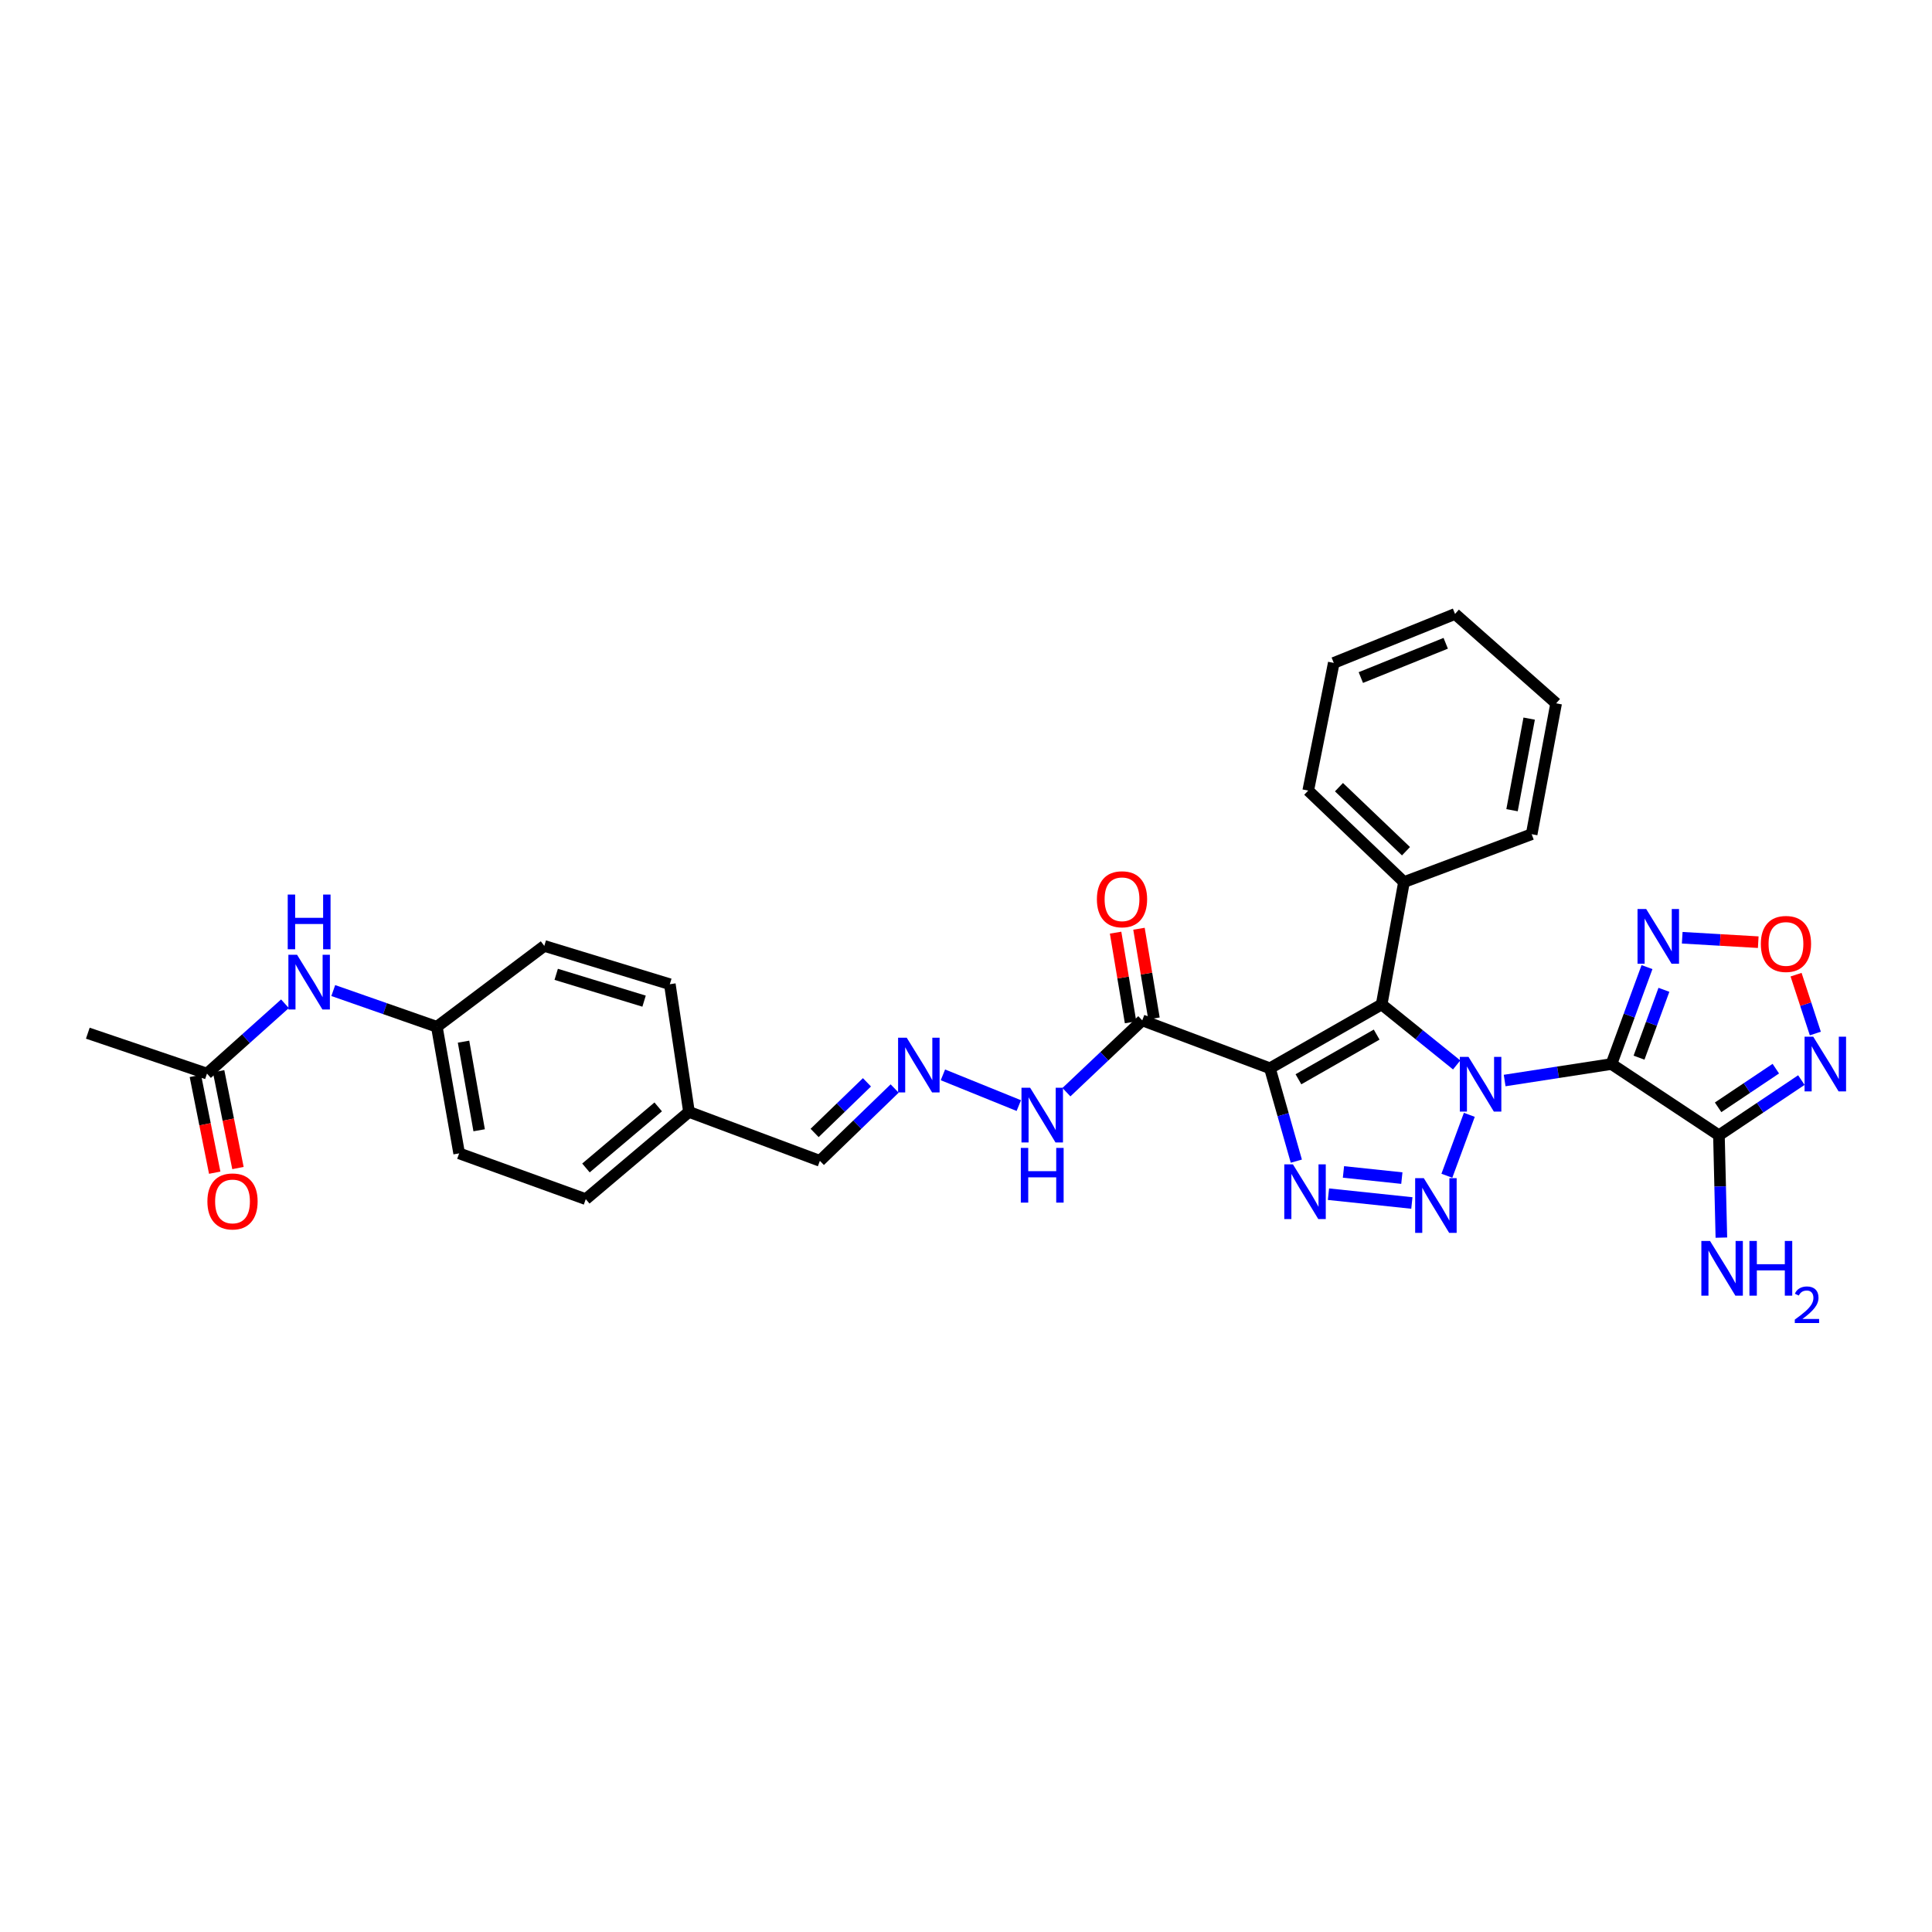 <?xml version='1.0' encoding='iso-8859-1'?>
<svg version='1.1' baseProfile='full'
              xmlns='http://www.w3.org/2000/svg'
                      xmlns:rdkit='http://www.rdkit.org/xml'
                      xmlns:xlink='http://www.w3.org/1999/xlink'
                  xml:space='preserve'
width='1000px' height='1000px' viewBox='0 0 1000 1000'>
<!-- END OF HEADER -->
<rect style='opacity:1.0;fill:#FFFFFF;stroke:none' width='1000' height='1000' x='0' y='0'> </rect>
<path class='bond-0' d='M 778.805,559.275 L 806.443,555.008' style='fill:none;fill-rule:evenodd;stroke:#0000FF;stroke-width:6px;stroke-linecap:butt;stroke-linejoin:miter;stroke-opacity:1' />
<path class='bond-0' d='M 806.443,555.008 L 834.081,550.741' style='fill:none;fill-rule:evenodd;stroke:#000000;stroke-width:6px;stroke-linecap:butt;stroke-linejoin:miter;stroke-opacity:1' />
<path class='bond-1' d='M 760.519,577.031 L 748.9,608.568' style='fill:none;fill-rule:evenodd;stroke:#0000FF;stroke-width:6px;stroke-linecap:butt;stroke-linejoin:miter;stroke-opacity:1' />
<path class='bond-3' d='M 753.967,551.209 L 734.556,535.552' style='fill:none;fill-rule:evenodd;stroke:#0000FF;stroke-width:6px;stroke-linecap:butt;stroke-linejoin:miter;stroke-opacity:1' />
<path class='bond-3' d='M 734.556,535.552 L 715.145,519.896' style='fill:none;fill-rule:evenodd;stroke:#000000;stroke-width:6px;stroke-linecap:butt;stroke-linejoin:miter;stroke-opacity:1' />
<path class='bond-5' d='M 834.081,550.741 L 889.718,587.626' style='fill:none;fill-rule:evenodd;stroke:#000000;stroke-width:6px;stroke-linecap:butt;stroke-linejoin:miter;stroke-opacity:1' />
<path class='bond-6' d='M 834.081,550.741 L 843.282,525.658' style='fill:none;fill-rule:evenodd;stroke:#000000;stroke-width:6px;stroke-linecap:butt;stroke-linejoin:miter;stroke-opacity:1' />
<path class='bond-6' d='M 843.282,525.658 L 852.482,500.574' style='fill:none;fill-rule:evenodd;stroke:#0000FF;stroke-width:6px;stroke-linecap:butt;stroke-linejoin:miter;stroke-opacity:1' />
<path class='bond-6' d='M 848.361,547.441 L 854.801,529.883' style='fill:none;fill-rule:evenodd;stroke:#000000;stroke-width:6px;stroke-linecap:butt;stroke-linejoin:miter;stroke-opacity:1' />
<path class='bond-6' d='M 854.801,529.883 L 861.241,512.324' style='fill:none;fill-rule:evenodd;stroke:#0000FF;stroke-width:6px;stroke-linecap:butt;stroke-linejoin:miter;stroke-opacity:1' />
<path class='bond-4' d='M 730.78,622.665 L 687.609,618.109' style='fill:none;fill-rule:evenodd;stroke:#0000FF;stroke-width:6px;stroke-linecap:butt;stroke-linejoin:miter;stroke-opacity:1' />
<path class='bond-4' d='M 725.592,609.78 L 695.373,606.59' style='fill:none;fill-rule:evenodd;stroke:#0000FF;stroke-width:6px;stroke-linecap:butt;stroke-linejoin:miter;stroke-opacity:1' />
<path class='bond-2' d='M 657.306,552.936 L 715.145,519.896' style='fill:none;fill-rule:evenodd;stroke:#000000;stroke-width:6px;stroke-linecap:butt;stroke-linejoin:miter;stroke-opacity:1' />
<path class='bond-2' d='M 672.068,558.634 L 712.555,535.506' style='fill:none;fill-rule:evenodd;stroke:#000000;stroke-width:6px;stroke-linecap:butt;stroke-linejoin:miter;stroke-opacity:1' />
<path class='bond-8' d='M 657.306,552.936 L 591.233,528.144' style='fill:none;fill-rule:evenodd;stroke:#000000;stroke-width:6px;stroke-linecap:butt;stroke-linejoin:miter;stroke-opacity:1' />
<path class='bond-31' d='M 657.306,552.936 L 664.143,576.972' style='fill:none;fill-rule:evenodd;stroke:#000000;stroke-width:6px;stroke-linecap:butt;stroke-linejoin:miter;stroke-opacity:1' />
<path class='bond-31' d='M 664.143,576.972 L 670.979,601.008' style='fill:none;fill-rule:evenodd;stroke:#0000FF;stroke-width:6px;stroke-linecap:butt;stroke-linejoin:miter;stroke-opacity:1' />
<path class='bond-11' d='M 715.145,519.896 L 726.699,456.563' style='fill:none;fill-rule:evenodd;stroke:#000000;stroke-width:6px;stroke-linecap:butt;stroke-linejoin:miter;stroke-opacity:1' />
<path class='bond-7' d='M 889.718,587.626 L 911.052,573.336' style='fill:none;fill-rule:evenodd;stroke:#000000;stroke-width:6px;stroke-linecap:butt;stroke-linejoin:miter;stroke-opacity:1' />
<path class='bond-7' d='M 911.052,573.336 L 932.386,559.045' style='fill:none;fill-rule:evenodd;stroke:#0000FF;stroke-width:6px;stroke-linecap:butt;stroke-linejoin:miter;stroke-opacity:1' />
<path class='bond-7' d='M 889.29,573.145 L 904.224,563.141' style='fill:none;fill-rule:evenodd;stroke:#000000;stroke-width:6px;stroke-linecap:butt;stroke-linejoin:miter;stroke-opacity:1' />
<path class='bond-7' d='M 904.224,563.141 L 919.157,553.138' style='fill:none;fill-rule:evenodd;stroke:#0000FF;stroke-width:6px;stroke-linecap:butt;stroke-linejoin:miter;stroke-opacity:1' />
<path class='bond-16' d='M 889.718,587.626 L 890.35,614.109' style='fill:none;fill-rule:evenodd;stroke:#000000;stroke-width:6px;stroke-linecap:butt;stroke-linejoin:miter;stroke-opacity:1' />
<path class='bond-16' d='M 890.35,614.109 L 890.982,640.592' style='fill:none;fill-rule:evenodd;stroke:#0000FF;stroke-width:6px;stroke-linecap:butt;stroke-linejoin:miter;stroke-opacity:1' />
<path class='bond-9' d='M 870.716,485.377 L 890.39,486.523' style='fill:none;fill-rule:evenodd;stroke:#0000FF;stroke-width:6px;stroke-linecap:butt;stroke-linejoin:miter;stroke-opacity:1' />
<path class='bond-9' d='M 890.39,486.523 L 910.064,487.67' style='fill:none;fill-rule:evenodd;stroke:#FF0000;stroke-width:6px;stroke-linecap:butt;stroke-linejoin:miter;stroke-opacity:1' />
<path class='bond-32' d='M 939.611,534.944 L 934.626,519.716' style='fill:none;fill-rule:evenodd;stroke:#0000FF;stroke-width:6px;stroke-linecap:butt;stroke-linejoin:miter;stroke-opacity:1' />
<path class='bond-32' d='M 934.626,519.716 L 929.64,504.487' style='fill:none;fill-rule:evenodd;stroke:#FF0000;stroke-width:6px;stroke-linecap:butt;stroke-linejoin:miter;stroke-opacity:1' />
<path class='bond-13' d='M 591.233,528.144 L 571.605,546.726' style='fill:none;fill-rule:evenodd;stroke:#000000;stroke-width:6px;stroke-linecap:butt;stroke-linejoin:miter;stroke-opacity:1' />
<path class='bond-13' d='M 571.605,546.726 L 551.976,565.308' style='fill:none;fill-rule:evenodd;stroke:#0000FF;stroke-width:6px;stroke-linecap:butt;stroke-linejoin:miter;stroke-opacity:1' />
<path class='bond-15' d='M 597.284,527.134 L 593.408,503.925' style='fill:none;fill-rule:evenodd;stroke:#000000;stroke-width:6px;stroke-linecap:butt;stroke-linejoin:miter;stroke-opacity:1' />
<path class='bond-15' d='M 593.408,503.925 L 589.531,480.717' style='fill:none;fill-rule:evenodd;stroke:#FF0000;stroke-width:6px;stroke-linecap:butt;stroke-linejoin:miter;stroke-opacity:1' />
<path class='bond-15' d='M 585.182,529.155 L 581.305,505.947' style='fill:none;fill-rule:evenodd;stroke:#000000;stroke-width:6px;stroke-linecap:butt;stroke-linejoin:miter;stroke-opacity:1' />
<path class='bond-15' d='M 581.305,505.947 L 577.429,482.739' style='fill:none;fill-rule:evenodd;stroke:#FF0000;stroke-width:6px;stroke-linecap:butt;stroke-linejoin:miter;stroke-opacity:1' />
<path class='bond-10' d='M 488.052,556.342 L 527.327,572.251' style='fill:none;fill-rule:evenodd;stroke:#0000FF;stroke-width:6px;stroke-linecap:butt;stroke-linejoin:miter;stroke-opacity:1' />
<path class='bond-18' d='M 463.067,563.409 L 443.718,582.129' style='fill:none;fill-rule:evenodd;stroke:#0000FF;stroke-width:6px;stroke-linecap:butt;stroke-linejoin:miter;stroke-opacity:1' />
<path class='bond-18' d='M 443.718,582.129 L 424.369,600.85' style='fill:none;fill-rule:evenodd;stroke:#000000;stroke-width:6px;stroke-linecap:butt;stroke-linejoin:miter;stroke-opacity:1' />
<path class='bond-18' d='M 448.731,560.207 L 435.187,573.311' style='fill:none;fill-rule:evenodd;stroke:#0000FF;stroke-width:6px;stroke-linecap:butt;stroke-linejoin:miter;stroke-opacity:1' />
<path class='bond-18' d='M 435.187,573.311 L 421.642,586.416' style='fill:none;fill-rule:evenodd;stroke:#000000;stroke-width:6px;stroke-linecap:butt;stroke-linejoin:miter;stroke-opacity:1' />
<path class='bond-26' d='M 726.699,456.563 L 677.136,409.208' style='fill:none;fill-rule:evenodd;stroke:#000000;stroke-width:6px;stroke-linecap:butt;stroke-linejoin:miter;stroke-opacity:1' />
<path class='bond-26' d='M 727.741,440.588 L 693.046,407.44' style='fill:none;fill-rule:evenodd;stroke:#000000;stroke-width:6px;stroke-linecap:butt;stroke-linejoin:miter;stroke-opacity:1' />
<path class='bond-27' d='M 726.699,456.563 L 792.786,431.778' style='fill:none;fill-rule:evenodd;stroke:#000000;stroke-width:6px;stroke-linecap:butt;stroke-linejoin:miter;stroke-opacity:1' />
<path class='bond-12' d='M 107.138,555.69 L 127.316,537.617' style='fill:none;fill-rule:evenodd;stroke:#000000;stroke-width:6px;stroke-linecap:butt;stroke-linejoin:miter;stroke-opacity:1' />
<path class='bond-12' d='M 127.316,537.617 L 147.493,519.544' style='fill:none;fill-rule:evenodd;stroke:#0000FF;stroke-width:6px;stroke-linecap:butt;stroke-linejoin:miter;stroke-opacity:1' />
<path class='bond-17' d='M 101.122,556.893 L 106.128,581.934' style='fill:none;fill-rule:evenodd;stroke:#000000;stroke-width:6px;stroke-linecap:butt;stroke-linejoin:miter;stroke-opacity:1' />
<path class='bond-17' d='M 106.128,581.934 L 111.133,606.975' style='fill:none;fill-rule:evenodd;stroke:#FF0000;stroke-width:6px;stroke-linecap:butt;stroke-linejoin:miter;stroke-opacity:1' />
<path class='bond-17' d='M 113.154,554.488 L 118.16,579.529' style='fill:none;fill-rule:evenodd;stroke:#000000;stroke-width:6px;stroke-linecap:butt;stroke-linejoin:miter;stroke-opacity:1' />
<path class='bond-17' d='M 118.16,579.529 L 123.165,604.57' style='fill:none;fill-rule:evenodd;stroke:#FF0000;stroke-width:6px;stroke-linecap:butt;stroke-linejoin:miter;stroke-opacity:1' />
<path class='bond-25' d='M 107.138,555.69 L 45.455,534.777' style='fill:none;fill-rule:evenodd;stroke:#000000;stroke-width:6px;stroke-linecap:butt;stroke-linejoin:miter;stroke-opacity:1' />
<path class='bond-14' d='M 172.498,512.706 L 199.303,522.085' style='fill:none;fill-rule:evenodd;stroke:#0000FF;stroke-width:6px;stroke-linecap:butt;stroke-linejoin:miter;stroke-opacity:1' />
<path class='bond-14' d='M 199.303,522.085 L 226.108,531.464' style='fill:none;fill-rule:evenodd;stroke:#000000;stroke-width:6px;stroke-linecap:butt;stroke-linejoin:miter;stroke-opacity:1' />
<path class='bond-20' d='M 424.369,600.85 L 356.619,575.52' style='fill:none;fill-rule:evenodd;stroke:#000000;stroke-width:6px;stroke-linecap:butt;stroke-linejoin:miter;stroke-opacity:1' />
<path class='bond-19' d='M 226.108,531.464 L 237.656,596.985' style='fill:none;fill-rule:evenodd;stroke:#000000;stroke-width:6px;stroke-linecap:butt;stroke-linejoin:miter;stroke-opacity:1' />
<path class='bond-19' d='M 239.924,539.163 L 248.007,585.027' style='fill:none;fill-rule:evenodd;stroke:#000000;stroke-width:6px;stroke-linecap:butt;stroke-linejoin:miter;stroke-opacity:1' />
<path class='bond-34' d='M 226.108,531.464 L 281.725,489.603' style='fill:none;fill-rule:evenodd;stroke:#000000;stroke-width:6px;stroke-linecap:butt;stroke-linejoin:miter;stroke-opacity:1' />
<path class='bond-23' d='M 356.619,575.52 L 346.701,509.433' style='fill:none;fill-rule:evenodd;stroke:#000000;stroke-width:6px;stroke-linecap:butt;stroke-linejoin:miter;stroke-opacity:1' />
<path class='bond-24' d='M 356.619,575.52 L 303.197,620.68' style='fill:none;fill-rule:evenodd;stroke:#000000;stroke-width:6px;stroke-linecap:butt;stroke-linejoin:miter;stroke-opacity:1' />
<path class='bond-24' d='M 340.684,572.923 L 303.289,604.535' style='fill:none;fill-rule:evenodd;stroke:#000000;stroke-width:6px;stroke-linecap:butt;stroke-linejoin:miter;stroke-opacity:1' />
<path class='bond-21' d='M 281.725,489.603 L 346.701,509.433' style='fill:none;fill-rule:evenodd;stroke:#000000;stroke-width:6px;stroke-linecap:butt;stroke-linejoin:miter;stroke-opacity:1' />
<path class='bond-21' d='M 287.89,504.313 L 333.373,518.194' style='fill:none;fill-rule:evenodd;stroke:#000000;stroke-width:6px;stroke-linecap:butt;stroke-linejoin:miter;stroke-opacity:1' />
<path class='bond-22' d='M 237.656,596.985 L 303.197,620.68' style='fill:none;fill-rule:evenodd;stroke:#000000;stroke-width:6px;stroke-linecap:butt;stroke-linejoin:miter;stroke-opacity:1' />
<path class='bond-29' d='M 677.136,409.208 L 690.36,343.121' style='fill:none;fill-rule:evenodd;stroke:#000000;stroke-width:6px;stroke-linecap:butt;stroke-linejoin:miter;stroke-opacity:1' />
<path class='bond-28' d='M 792.786,431.778 L 805.458,364.048' style='fill:none;fill-rule:evenodd;stroke:#000000;stroke-width:6px;stroke-linecap:butt;stroke-linejoin:miter;stroke-opacity:1' />
<path class='bond-28' d='M 782.626,419.362 L 791.497,371.951' style='fill:none;fill-rule:evenodd;stroke:#000000;stroke-width:6px;stroke-linecap:butt;stroke-linejoin:miter;stroke-opacity:1' />
<path class='bond-30' d='M 805.458,364.048 L 753.127,317.784' style='fill:none;fill-rule:evenodd;stroke:#000000;stroke-width:6px;stroke-linecap:butt;stroke-linejoin:miter;stroke-opacity:1' />
<path class='bond-33' d='M 690.36,343.121 L 753.127,317.784' style='fill:none;fill-rule:evenodd;stroke:#000000;stroke-width:6px;stroke-linecap:butt;stroke-linejoin:miter;stroke-opacity:1' />
<path class='bond-33' d='M 704.368,350.698 L 748.305,332.962' style='fill:none;fill-rule:evenodd;stroke:#000000;stroke-width:6px;stroke-linecap:butt;stroke-linejoin:miter;stroke-opacity:1' />
<path  class='atom-0' d='M 760.091 547.038
L 769.371 562.038
Q 770.291 563.518, 771.771 566.198
Q 773.251 568.878, 773.331 569.038
L 773.331 547.038
L 777.091 547.038
L 777.091 575.358
L 773.211 575.358
L 763.251 558.958
Q 762.091 557.038, 760.851 554.838
Q 759.651 552.638, 759.291 551.958
L 759.291 575.358
L 755.611 575.358
L 755.611 547.038
L 760.091 547.038
' fill='#0000FF'/>
<path  class='atom-2' d='M 736.963 609.819
L 746.243 624.819
Q 747.163 626.299, 748.643 628.979
Q 750.123 631.659, 750.203 631.819
L 750.203 609.819
L 753.963 609.819
L 753.963 638.139
L 750.083 638.139
L 740.123 621.739
Q 738.963 619.819, 737.723 617.619
Q 736.523 615.419, 736.163 614.739
L 736.163 638.139
L 732.483 638.139
L 732.483 609.819
L 736.963 609.819
' fill='#0000FF'/>
<path  class='atom-5' d='M 669.219 602.668
L 678.499 617.668
Q 679.419 619.148, 680.899 621.828
Q 682.379 624.508, 682.459 624.668
L 682.459 602.668
L 686.219 602.668
L 686.219 630.988
L 682.339 630.988
L 672.379 614.588
Q 671.219 612.668, 669.979 610.468
Q 668.779 608.268, 668.419 607.588
L 668.419 630.988
L 664.739 630.988
L 664.739 602.668
L 669.219 602.668
' fill='#0000FF'/>
<path  class='atom-7' d='M 852.061 470.494
L 861.341 485.494
Q 862.261 486.974, 863.741 489.654
Q 865.221 492.334, 865.301 492.494
L 865.301 470.494
L 869.061 470.494
L 869.061 498.814
L 865.181 498.814
L 855.221 482.414
Q 854.061 480.494, 852.821 478.294
Q 851.621 476.094, 851.261 475.414
L 851.261 498.814
L 847.581 498.814
L 847.581 470.494
L 852.061 470.494
' fill='#0000FF'/>
<path  class='atom-8' d='M 938.523 536.581
L 947.803 551.581
Q 948.723 553.061, 950.203 555.741
Q 951.683 558.421, 951.763 558.581
L 951.763 536.581
L 955.523 536.581
L 955.523 564.901
L 951.643 564.901
L 941.683 548.501
Q 940.523 546.581, 939.283 544.381
Q 938.083 542.181, 937.723 541.501
L 937.723 564.901
L 934.043 564.901
L 934.043 536.581
L 938.523 536.581
' fill='#0000FF'/>
<path  class='atom-10' d='M 911.408 488.586
Q 911.408 481.786, 914.768 477.986
Q 918.128 474.186, 924.408 474.186
Q 930.688 474.186, 934.048 477.986
Q 937.408 481.786, 937.408 488.586
Q 937.408 495.466, 934.008 499.386
Q 930.608 503.266, 924.408 503.266
Q 918.168 503.266, 914.768 499.386
Q 911.408 495.506, 911.408 488.586
M 924.408 500.066
Q 928.728 500.066, 931.048 497.186
Q 933.408 494.266, 933.408 488.586
Q 933.408 483.026, 931.048 480.226
Q 928.728 477.386, 924.408 477.386
Q 920.088 477.386, 917.728 480.186
Q 915.408 482.986, 915.408 488.586
Q 915.408 494.306, 917.728 497.186
Q 920.088 500.066, 924.408 500.066
' fill='#FF0000'/>
<path  class='atom-11' d='M 469.329 537.133
L 478.609 552.133
Q 479.529 553.613, 481.009 556.293
Q 482.489 558.973, 482.569 559.133
L 482.569 537.133
L 486.329 537.133
L 486.329 565.453
L 482.449 565.453
L 472.489 549.053
Q 471.329 547.133, 470.089 544.933
Q 468.889 542.733, 468.529 542.053
L 468.529 565.453
L 464.849 565.453
L 464.849 537.133
L 469.329 537.133
' fill='#0000FF'/>
<path  class='atom-14' d='M 533.194 563.002
L 542.474 578.002
Q 543.394 579.482, 544.874 582.162
Q 546.354 584.842, 546.434 585.002
L 546.434 563.002
L 550.194 563.002
L 550.194 591.322
L 546.314 591.322
L 536.354 574.922
Q 535.194 573.002, 533.954 570.802
Q 532.754 568.602, 532.394 567.922
L 532.394 591.322
L 528.714 591.322
L 528.714 563.002
L 533.194 563.002
' fill='#0000FF'/>
<path  class='atom-14' d='M 528.374 594.154
L 532.214 594.154
L 532.214 606.194
L 546.694 606.194
L 546.694 594.154
L 550.534 594.154
L 550.534 622.474
L 546.694 622.474
L 546.694 609.394
L 532.214 609.394
L 532.214 622.474
L 528.374 622.474
L 528.374 594.154
' fill='#0000FF'/>
<path  class='atom-15' d='M 153.748 494.175
L 163.028 509.175
Q 163.948 510.655, 165.428 513.335
Q 166.908 516.015, 166.988 516.175
L 166.988 494.175
L 170.748 494.175
L 170.748 522.495
L 166.868 522.495
L 156.908 506.095
Q 155.748 504.175, 154.508 501.975
Q 153.308 499.775, 152.948 499.095
L 152.948 522.495
L 149.268 522.495
L 149.268 494.175
L 153.748 494.175
' fill='#0000FF'/>
<path  class='atom-15' d='M 148.928 463.023
L 152.768 463.023
L 152.768 475.063
L 167.248 475.063
L 167.248 463.023
L 171.088 463.023
L 171.088 491.343
L 167.248 491.343
L 167.248 478.263
L 152.768 478.263
L 152.768 491.343
L 148.928 491.343
L 148.928 463.023
' fill='#0000FF'/>
<path  class='atom-16' d='M 567.749 465.457
Q 567.749 458.657, 571.109 454.857
Q 574.469 451.057, 580.749 451.057
Q 587.029 451.057, 590.389 454.857
Q 593.749 458.657, 593.749 465.457
Q 593.749 472.337, 590.349 476.257
Q 586.949 480.137, 580.749 480.137
Q 574.509 480.137, 571.109 476.257
Q 567.749 472.377, 567.749 465.457
M 580.749 476.937
Q 585.069 476.937, 587.389 474.057
Q 589.749 471.137, 589.749 465.457
Q 589.749 459.897, 587.389 457.097
Q 585.069 454.257, 580.749 454.257
Q 576.429 454.257, 574.069 457.057
Q 571.749 459.857, 571.749 465.457
Q 571.749 471.177, 574.069 474.057
Q 576.429 476.937, 580.749 476.937
' fill='#FF0000'/>
<path  class='atom-17' d='M 885.101 642.314
L 894.381 657.314
Q 895.301 658.794, 896.781 661.474
Q 898.261 664.154, 898.341 664.314
L 898.341 642.314
L 902.101 642.314
L 902.101 670.634
L 898.221 670.634
L 888.261 654.234
Q 887.101 652.314, 885.861 650.114
Q 884.661 647.914, 884.301 647.234
L 884.301 670.634
L 880.621 670.634
L 880.621 642.314
L 885.101 642.314
' fill='#0000FF'/>
<path  class='atom-17' d='M 905.501 642.314
L 909.341 642.314
L 909.341 654.354
L 923.821 654.354
L 923.821 642.314
L 927.661 642.314
L 927.661 670.634
L 923.821 670.634
L 923.821 657.554
L 909.341 657.554
L 909.341 670.634
L 905.501 670.634
L 905.501 642.314
' fill='#0000FF'/>
<path  class='atom-17' d='M 929.034 669.64
Q 929.72 667.871, 931.357 666.894
Q 932.994 665.891, 935.264 665.891
Q 938.089 665.891, 939.673 667.422
Q 941.257 668.954, 941.257 671.673
Q 941.257 674.445, 939.198 677.032
Q 937.165 679.619, 932.941 682.682
L 941.574 682.682
L 941.574 684.794
L 928.981 684.794
L 928.981 683.025
Q 932.466 680.543, 934.525 678.695
Q 936.611 676.847, 937.614 675.184
Q 938.617 673.521, 938.617 671.805
Q 938.617 670.01, 937.72 669.006
Q 936.822 668.003, 935.264 668.003
Q 933.76 668.003, 932.756 668.61
Q 931.753 669.218, 931.04 670.564
L 929.034 669.64
' fill='#0000FF'/>
<path  class='atom-18' d='M 107.349 621.857
Q 107.349 615.057, 110.709 611.257
Q 114.069 607.457, 120.349 607.457
Q 126.629 607.457, 129.989 611.257
Q 133.349 615.057, 133.349 621.857
Q 133.349 628.737, 129.949 632.657
Q 126.549 636.537, 120.349 636.537
Q 114.109 636.537, 110.709 632.657
Q 107.349 628.777, 107.349 621.857
M 120.349 633.337
Q 124.669 633.337, 126.989 630.457
Q 129.349 627.537, 129.349 621.857
Q 129.349 616.297, 126.989 613.497
Q 124.669 610.657, 120.349 610.657
Q 116.029 610.657, 113.669 613.457
Q 111.349 616.257, 111.349 621.857
Q 111.349 627.577, 113.669 630.457
Q 116.029 633.337, 120.349 633.337
' fill='#FF0000'/>
</svg>
